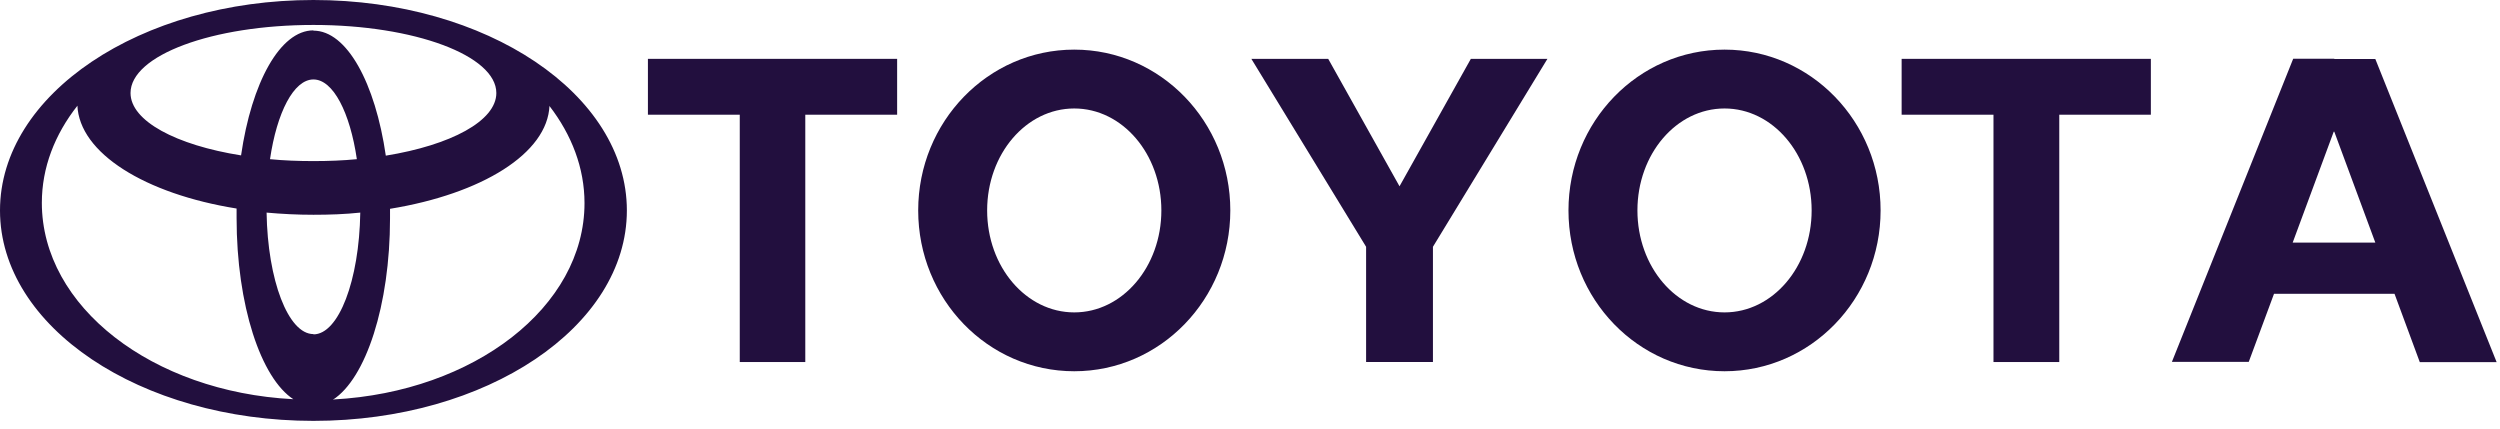 <svg width="198" height="34" viewBox="0 0 198 34" fill="none" xmlns="http://www.w3.org/2000/svg">
<path d="M24.824 26.482C26.825 26.482 28.451 22.208 28.534 16.838C27.325 16.967 26.096 17.01 24.824 17.01C23.553 17.01 22.302 16.946 21.114 16.838C21.198 22.186 22.823 26.46 24.824 26.46M24.824 12.758C26.012 12.758 27.159 12.715 28.263 12.607C27.721 8.913 26.387 6.293 24.824 6.293C23.261 6.293 21.927 8.913 21.385 12.607C22.49 12.715 23.636 12.758 24.824 12.758ZM26.429 31.637C37.538 31.035 46.293 24.313 46.293 16.087C46.293 13.295 45.271 10.674 43.52 8.398V8.355C43.375 12.156 38.143 15.357 30.89 16.538C30.89 16.774 30.89 17.032 30.89 17.29C30.89 24.184 28.972 29.983 26.367 31.658H26.408L26.429 31.637ZM24.824 2.427C27.471 2.427 29.722 6.572 30.556 12.328C35.704 11.491 39.31 9.579 39.31 7.367C39.31 4.403 32.828 1.976 24.824 1.976C16.82 1.976 10.338 4.381 10.338 7.367C10.338 9.579 13.944 11.491 19.092 12.307C19.926 6.551 22.177 2.405 24.824 2.405M0 16.667C0 7.474 11.109 0 24.824 0C38.539 0 49.648 7.453 49.648 16.667C49.648 25.881 38.539 33.333 24.824 33.333C11.109 33.333 0 25.881 0 16.667ZM23.261 31.637C20.656 29.961 18.738 24.162 18.738 17.268C18.738 17.01 18.738 16.774 18.738 16.516C11.505 15.357 6.274 12.135 6.128 8.333V8.376C4.335 10.653 3.314 13.273 3.314 16.065C3.314 24.291 12.068 31.035 23.198 31.615H23.24L23.261 31.637Z" fill="#220F3E"/>
<path d="M63.779 9.085V28.673H58.589V9.085H51.315V4.661H71.053V9.085H63.8H63.779Z" fill="#220F3E"/>
<path d="M85.081 24.742C88.895 24.742 91.98 21.134 91.98 16.666C91.98 12.199 88.895 8.591 85.081 8.591C81.266 8.591 78.182 12.199 78.182 16.666C78.182 21.134 81.266 24.742 85.081 24.742ZM72.721 16.666C72.721 9.643 78.244 3.93 85.081 3.93C91.917 3.93 97.441 9.643 97.441 16.666C97.441 23.69 91.917 29.403 85.081 29.403C78.244 29.403 72.721 23.711 72.721 16.666Z" fill="#220F3E"/>
<path d="M110.842 28.673H113.489V19.674V19.545L122.556 4.661H116.491L110.842 14.755L105.194 4.661H99.107L108.195 19.545V19.674V28.673H110.842Z" fill="#220F3E"/>
<path d="M136.583 24.742C140.397 24.742 143.482 21.134 143.482 16.666C143.482 12.199 140.397 8.591 136.583 8.591C132.768 8.591 129.684 12.199 129.684 16.666C129.684 21.134 132.768 24.742 136.583 24.742ZM124.223 16.666C124.223 9.643 129.746 3.93 136.583 3.93C143.419 3.93 148.943 9.643 148.943 16.666C148.943 23.69 143.419 29.403 136.583 29.403C129.746 29.403 124.223 23.711 124.223 16.666Z" fill="#220F3E"/>
<path d="M163.094 9.085V28.673H157.884V9.085H157.904H150.609V4.661H170.348V9.085H163.115H163.094Z" fill="#220F3E"/>
<path d="M184.832 10.427H184.874L188.125 19.212H181.581L184.832 10.427ZM184.853 4.65H181.622L172.014 28.662H178.1L180.101 23.271H184.874H189.647L191.648 28.683H197.734L188.125 4.671H184.895L184.853 4.65Z" fill="#220F3E"/>
</svg>
